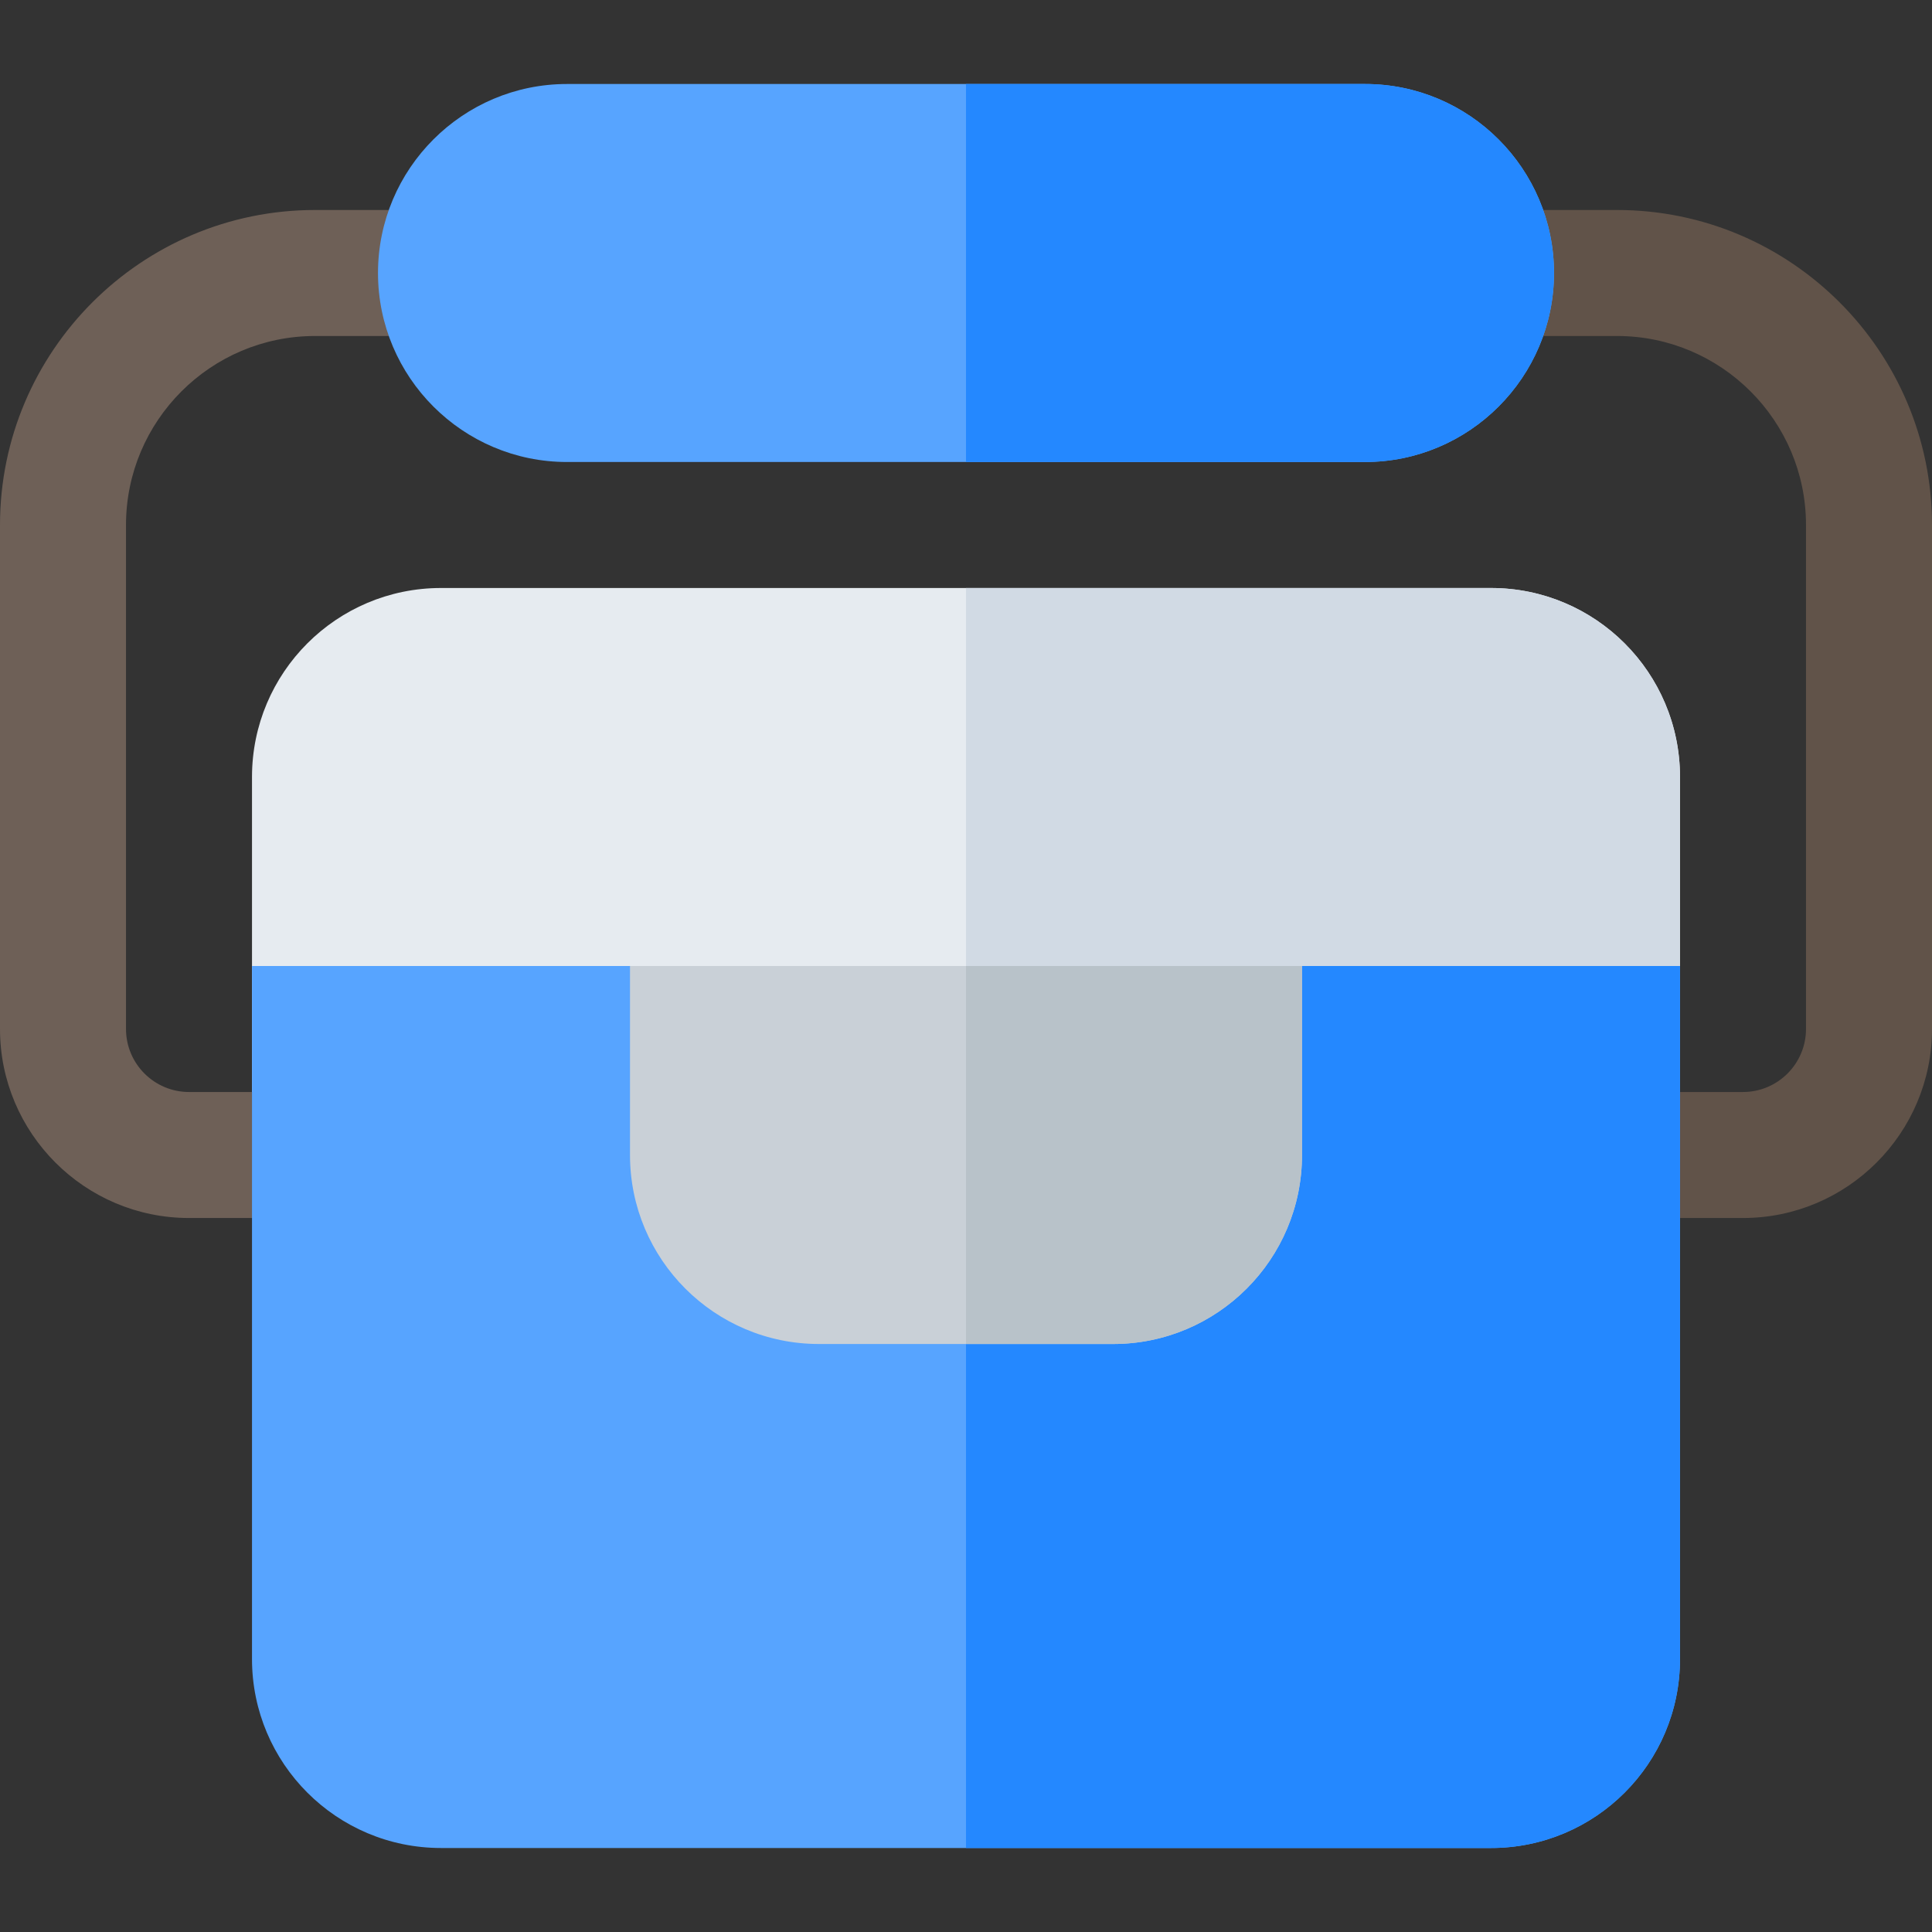 <?xml version="1.0" encoding="iso-8859-1"?>
<!-- Generator: Adobe Illustrator 19.0.0, SVG Export Plug-In . SVG Version: 6.00 Build 0)  -->
<svg version="1.1" id="Layer_1" xmlns="http://www.w3.org/2000/svg" xmlns:xlink="http://www.w3.org/1999/xlink" x="0px" y="0px"
	 viewBox="0 0 512 512" style="enable-background:new 0 0 512 512;" xml:space="preserve">
<rect x="0" y="0" width="512" height="512" fill="#333333" stroke="none"/>
<path style="fill:#6E6057;" d="M83.478,322.783H50.087C22.468,322.783,0,300.315,0,272.696V139.13
	c0-46.032,37.446-83.478,83.478-83.478h33.391c9.217,0,16.696,7.473,16.696,16.696s-7.479,16.696-16.696,16.696H83.478
	c-27.619,0-50.087,22.468-50.087,50.087v133.565c0,9.206,7.49,16.696,16.696,16.696h33.391c9.217,0,16.696,7.473,16.696,16.696
	S92.695,322.783,83.478,322.783z"/>
<path style="fill:#615349;" d="M461.913,322.783h-33.391c-9.217,0-16.696-7.473-16.696-16.696s7.479-16.696,16.696-16.696h33.391
	c9.206,0,16.696-7.49,16.696-16.696V139.13c0-27.619-22.468-50.087-50.087-50.087H395.13c-9.217,0-16.696-7.473-16.696-16.696
	s7.479-16.696,16.696-16.696h33.391c46.032,0,83.478,37.446,83.478,83.478v133.565C512,300.315,489.532,322.783,461.913,322.783z"/>
<path style="fill:#E6EBF0;" d="M445.217,289.391H66.783v-83.478c0-27.662,22.424-50.087,50.087-50.087H395.13
	c27.662,0,50.087,22.424,50.087,50.087V289.391z"/>
<path style="fill:#D1DAE4;" d="M395.13,155.826H256v133.565h189.217v-83.478C445.217,178.251,422.794,155.826,395.13,155.826z"/>
<path style="fill:#57A4FF;" d="M395.13,489.739H116.87c-27.662,0-50.087-22.424-50.087-50.087V256h378.435v183.652
	C445.217,467.315,422.793,489.739,395.13,489.739z"/>
<path style="fill:#2488FF;" d="M256,489.739h139.13c27.664,0,50.087-22.424,50.087-50.087V256H256V489.739z"/>
<path style="fill:#C9D0D7;" d="M294.957,356.174h-77.913c-27.662,0-50.087-22.424-50.087-50.087V256h178.087v50.087
	C345.043,333.749,322.619,356.174,294.957,356.174z"/>
<path style="fill:#57A4FF;" d="M361.739,122.435H150.261c-27.619,0-50.087-22.468-50.087-50.087s22.468-50.087,50.087-50.087
	h211.478c27.619,0,50.087,22.468,50.087,50.087S389.358,122.435,361.739,122.435z"/>
<path style="fill:#B8C2C9;" d="M256,356.174h38.957c27.664,0,50.087-22.424,50.087-50.087V256H256V356.174z"/>
<path style="fill:#2488FF;" d="M361.739,22.261H256v100.174h105.739c27.619,0,50.087-22.468,50.087-50.087
	S389.358,22.261,361.739,22.261z"/>
<g>
</g>
<g>
</g>
<g>
</g>
<g>
</g>
<g>
</g>
<g>
</g>
<g>
</g>
<g>
</g>
<g>
</g>
<g>
</g>
<g>
</g>
<g>
</g>
<g>
</g>
<g>
</g>
<g>
</g>
</svg>
